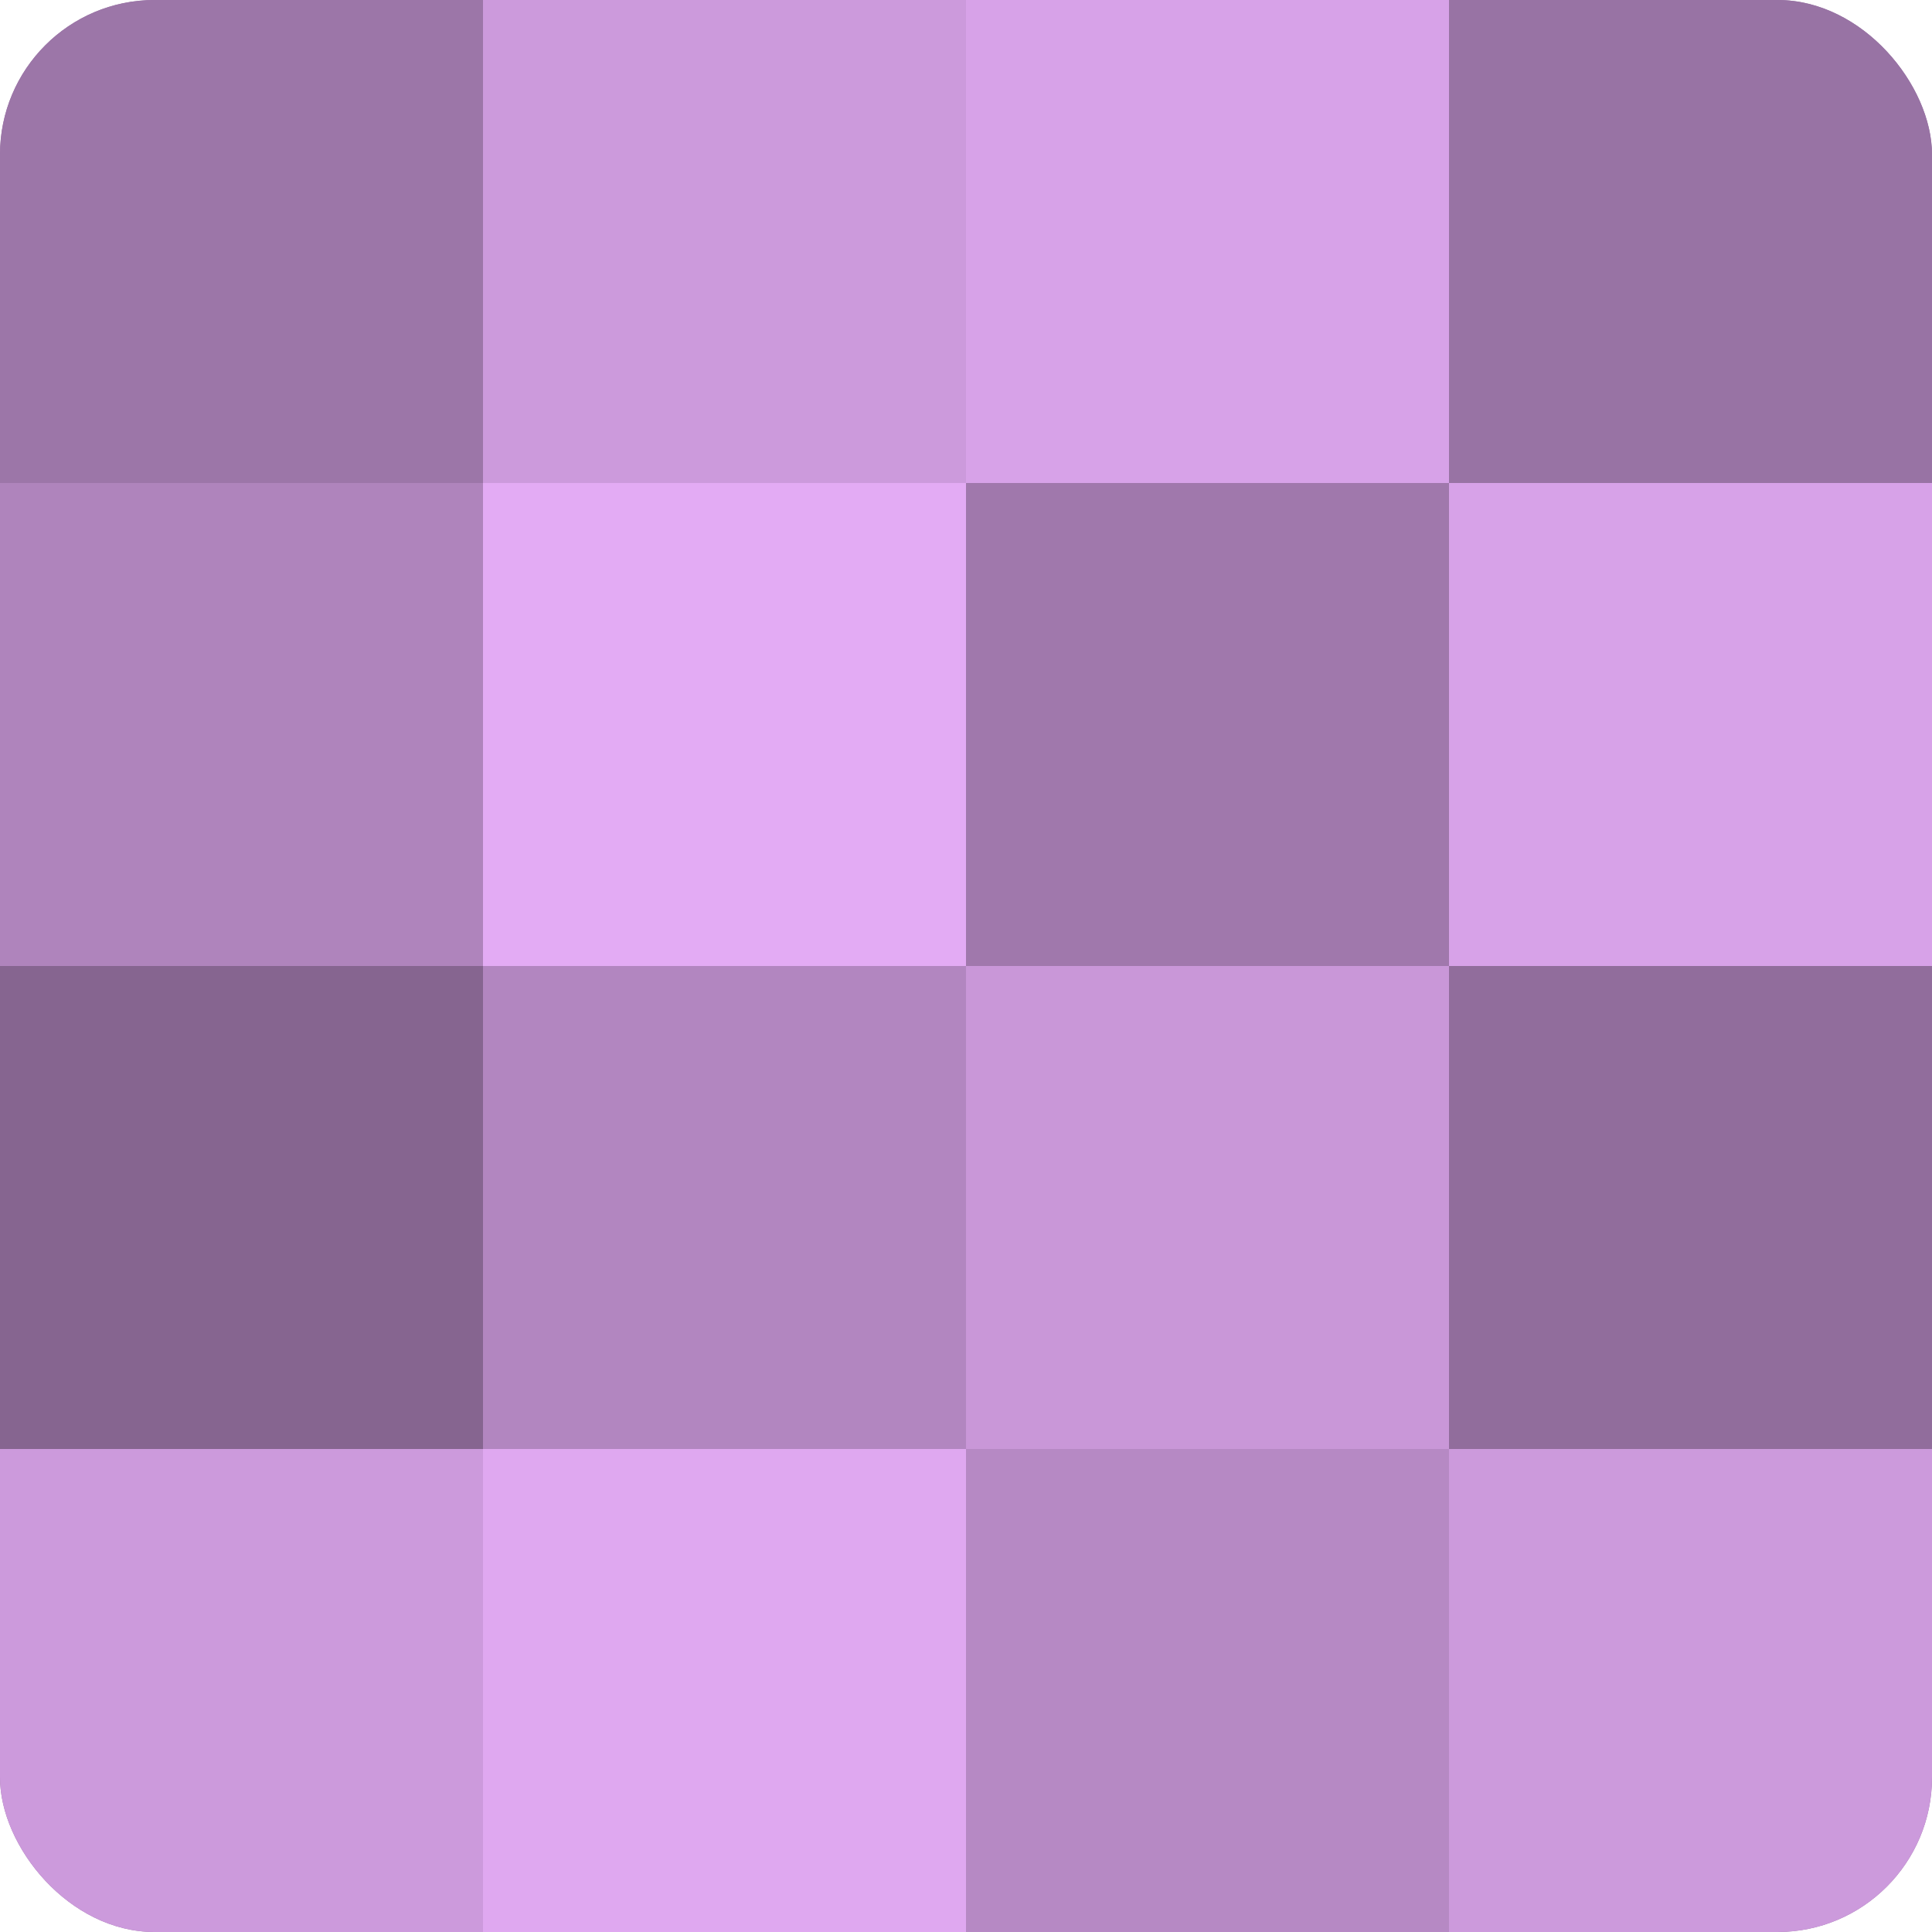 <?xml version="1.0" encoding="UTF-8"?>
<svg xmlns="http://www.w3.org/2000/svg" width="60" height="60" viewBox="0 0 100 100" preserveAspectRatio="xMidYMid meet"><defs><clipPath id="c" width="100" height="100"><rect width="100" height="100" rx="8" ry="8"/></clipPath></defs><g clip-path="url(#c)"><rect width="100" height="100" fill="#9570a0"/><rect width="25" height="25" fill="#9c76a8"/><rect y="25" width="25" height="25" fill="#af84bc"/><rect y="50" width="25" height="25" fill="#866590"/><rect y="75" width="25" height="25" fill="#cc9adc"/><rect x="25" width="25" height="25" fill="#cc9adc"/><rect x="25" y="25" width="25" height="25" fill="#e3abf4"/><rect x="25" y="50" width="25" height="25" fill="#b286c0"/><rect x="25" y="75" width="25" height="25" fill="#dfa8f0"/><rect x="50" width="25" height="25" fill="#d7a2e8"/><rect x="50" y="25" width="25" height="25" fill="#a078ac"/><rect x="50" y="50" width="25" height="25" fill="#c997d8"/><rect x="50" y="75" width="25" height="25" fill="#b689c4"/><rect x="75" width="25" height="25" fill="#9873a4"/><rect x="75" y="25" width="25" height="25" fill="#d7a2e8"/><rect x="75" y="50" width="25" height="25" fill="#916d9c"/><rect x="75" y="75" width="25" height="25" fill="#cc9adc"/></g></svg>
